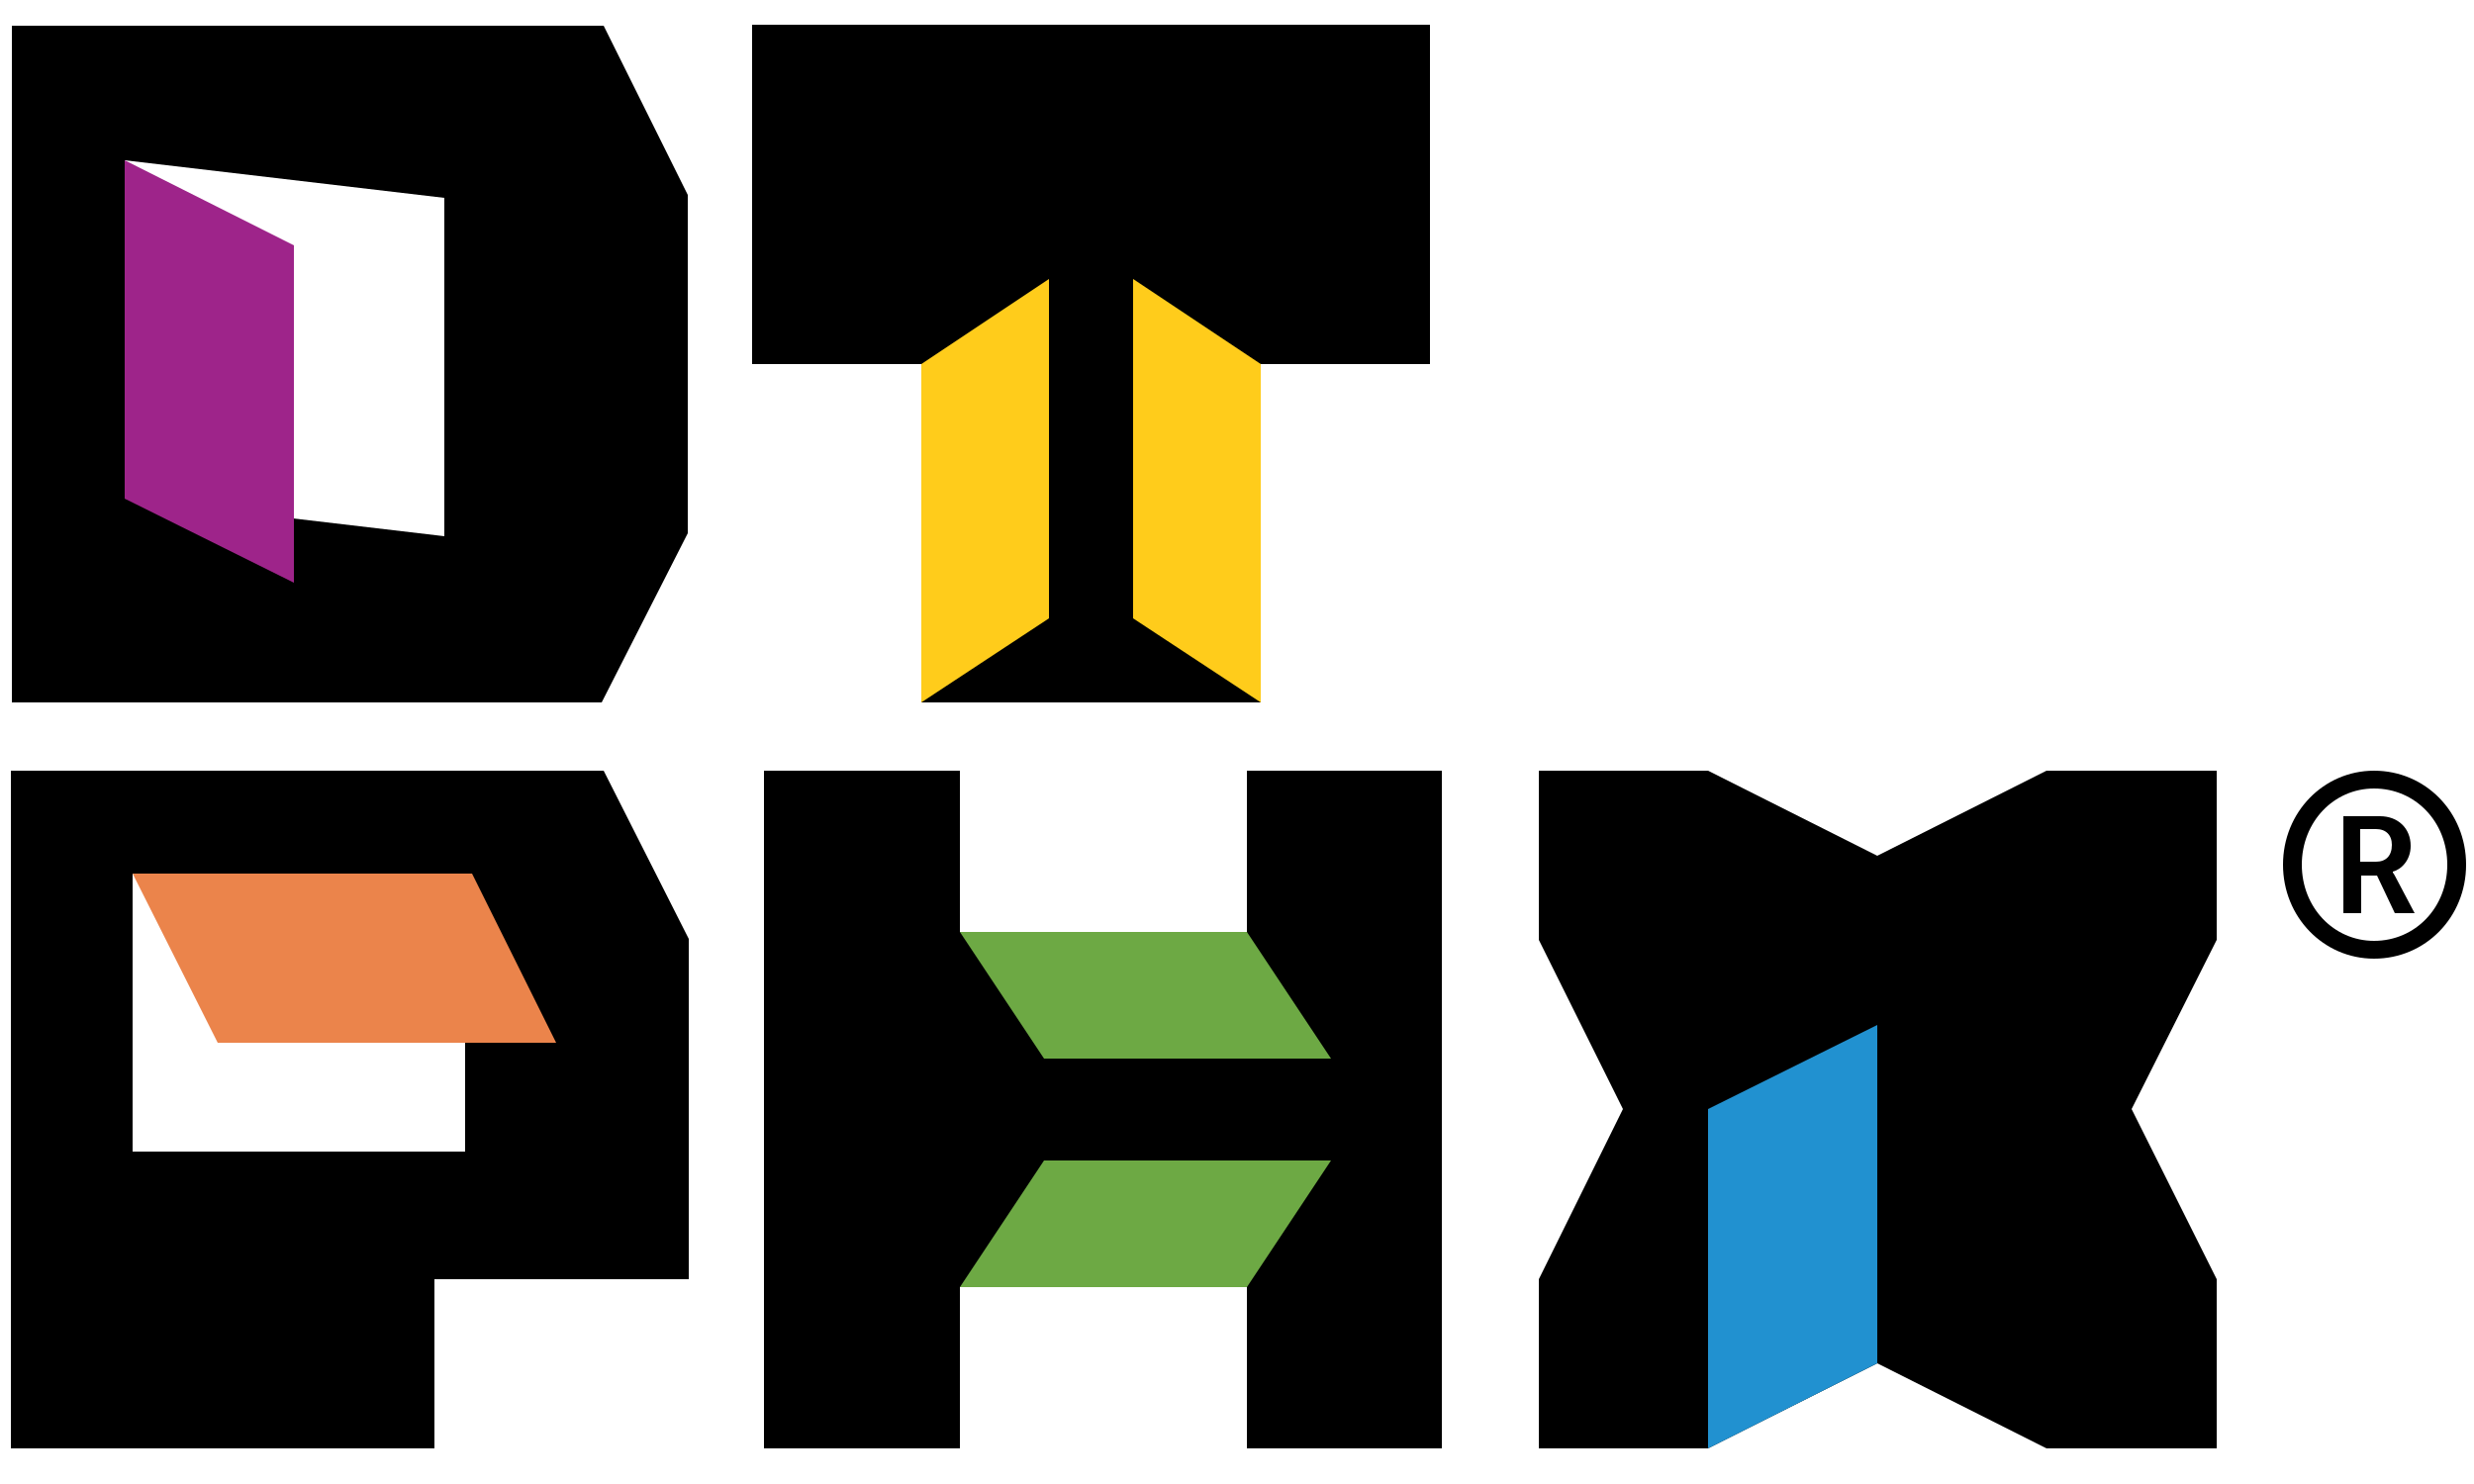 <?xml version="1.0" encoding="utf-8"?>
<!-- Generator: Adobe Illustrator 28.3.0, SVG Export Plug-In . SVG Version: 6.00 Build 0)  -->
<svg version="1.1" id="Layer_1" xmlns="http://www.w3.org/2000/svg" xmlns:xlink="http://www.w3.org/1999/xlink" x="0px" y="0px"
	 viewBox="0 0 250 150" style="enable-background:new 0 0 250 150;" xml:space="preserve">
<style type="text/css">
	.st0{fill:#EB844B;}
	.st1{fill:#FFCC1B;}
	.st2{fill:#6DA944;}
	.st3{fill:#2191D0;}
	.st4{fill:#9E248A;}
</style>
<g>
	<g>
		<g>
			<path d="M69.6,94.9L61,77.9H1.1h0v68.5h0h42.8v-17.1h25.7l0,0L69.6,94.9L69.6,94.9z M47,116.4H13.4V88.3H47V116.4z"/>
			<polygon class="st0" points="22,105.4 13.4,88.3 47.7,88.3 56.2,105.4 			"/>
			<polygon points="93.1,36.8 93.1,71 127.4,71 127.4,36.8 144.5,36.8 144.5,2.5 76,2.5 76,36.8 			"/>
			<polygon class="st1" points="93.1,36.8 106,28.2 106,62.5 93.1,71 			"/>
			<polygon class="st1" points="114.5,62.5 127.4,71 127.4,36.8 114.5,28.2 			"/>
			<polygon points="126,77.9 126,94.2 97,94.2 97,77.9 77.2,77.9 77.2,146.4 97,146.4 97,130.1 126,130.1 126,146.4 145.7,146.4 
				145.7,77.9 			"/>
			<polygon class="st2" points="126,94.2 134.5,107 105.5,107 97,94.2 			"/>
			<polygon class="st2" points="105.5,117.3 97,130.1 126,130.1 134.5,117.3 			"/>
			<polygon points="155.5,146.4 172.6,146.4 189.7,137.8 206.8,146.4 224,146.4 224,129.3 215.4,112.1 224,95 224,77.9 206.8,77.9 
				189.7,86.5 172.6,77.9 155.5,77.9 155.5,95 164,112.1 155.5,129.3 			"/>
			<polygon class="st3" points="189.7,137.8 172.6,146.4 172.6,112.1 189.7,103.6 			"/>
			<path d="M69.5,19.7L61,2.6H1.2v68.4h59.6l8.7-17.1L69.5,19.7z M44.9,54.2l-32.3-3.8V16.2L44.9,20V54.2z"/>
			<polygon class="st4" points="29.7,24.8 12.6,16.2 12.6,50.4 29.7,58.9 			"/>
		</g>
	</g>
	<g>
		<g>
			<path d="M239.9,77.9c5.2,0,9.3,4.2,9.3,9.5c0,5.3-4.1,9.5-9.3,9.5c-5.1,0-9.2-4.2-9.2-9.5C230.7,82.1,234.8,77.9,239.9,77.9z
				 M239.9,95.1c4.2,0,7.4-3.4,7.4-7.7c0-4.3-3.2-7.7-7.4-7.7c-4.1,0-7.3,3.4-7.3,7.7C232.6,91.7,235.8,95.1,239.9,95.1z
				 M236.7,82.5h3.8c1.8,0,3.1,1.2,3.1,3c0,1.5-1,2.4-1.8,2.6v0.1c0,0,0.1,0.1,0.3,0.5l1.9,3.6h-2l-1.8-3.8h-1.6v3.8h-1.8V82.5z
				 M240.1,87.1c1,0,1.6-0.6,1.6-1.7c0-1-0.6-1.6-1.6-1.6h-1.6v3.3H240.1z"/>
		</g>
	</g>
</g>
</svg>
